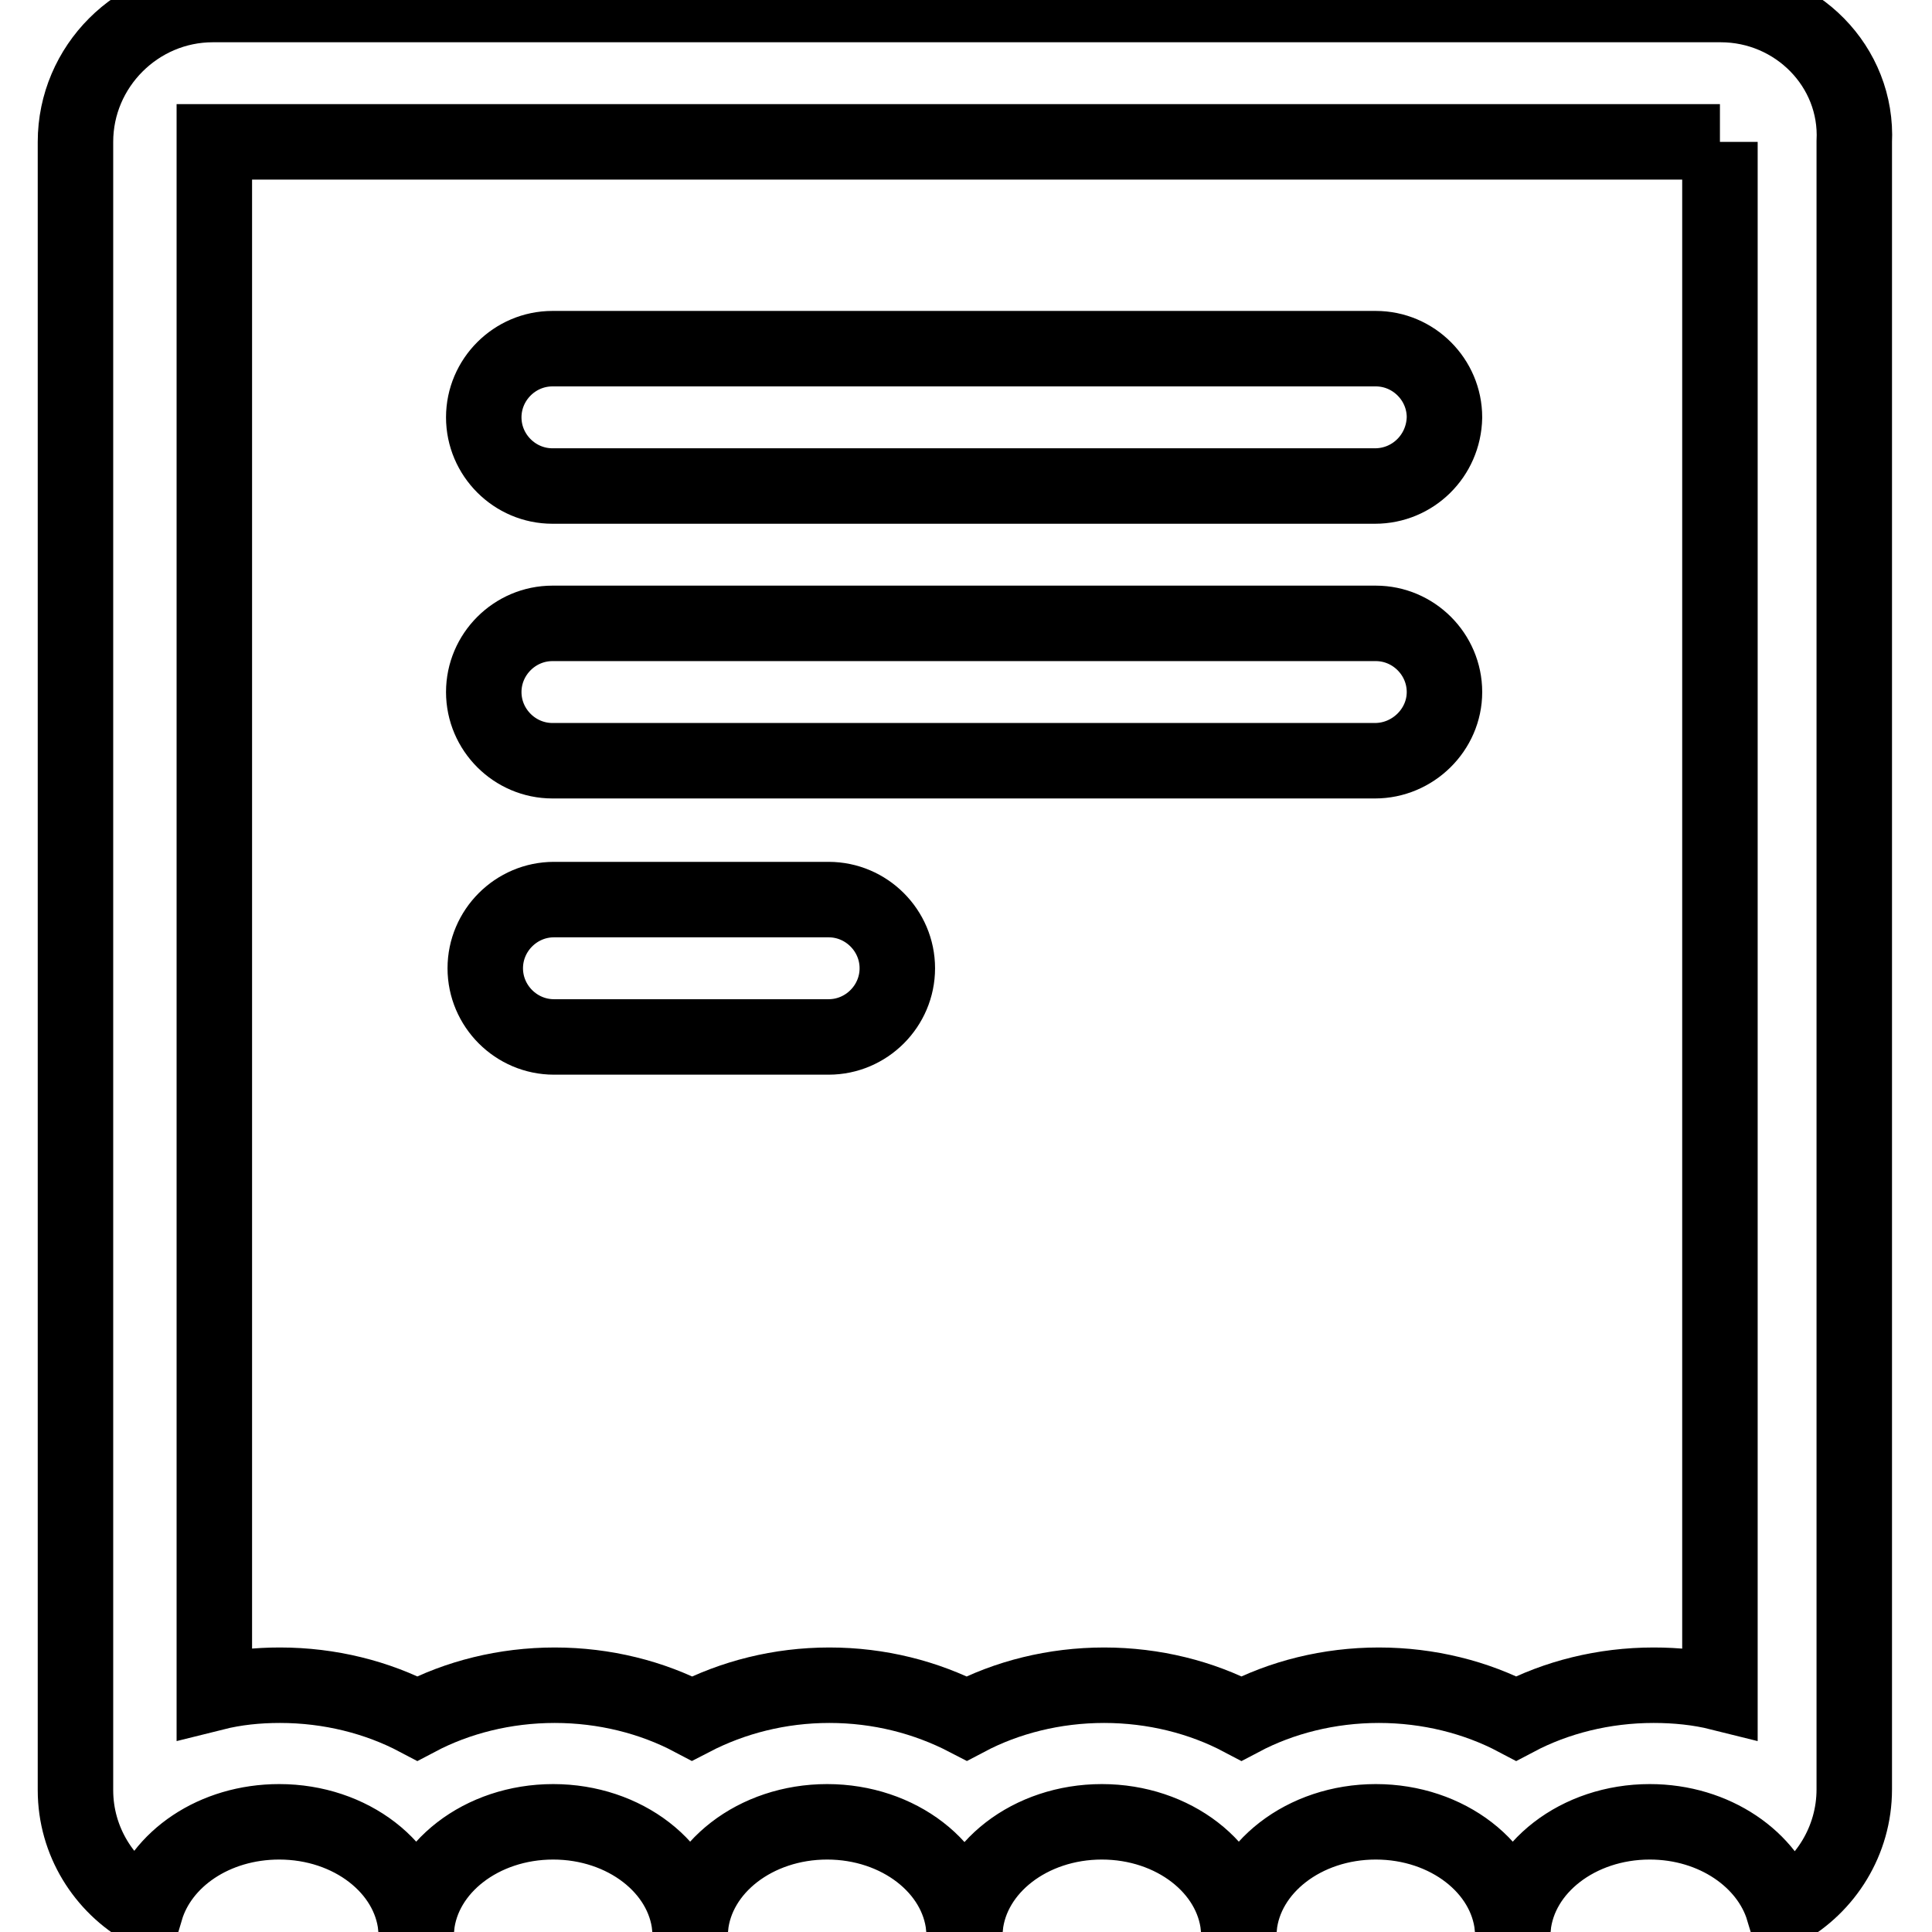 <?xml version="1.0" encoding="utf-8"?>
<!-- Svg Vector Icons : http://www.onlinewebfonts.com/icon -->
<!DOCTYPE svg PUBLIC "-//W3C//DTD SVG 1.1//EN" "http://www.w3.org/Graphics/SVG/1.1/DTD/svg11.dtd">
<svg version="1.1" xmlns="http://www.w3.org/2000/svg" xmlns:xlink="http://www.w3.org/1999/xlink" x="0px" y="0px" viewBox="0 0 256 256" enable-background="new 0 0 256 256" xml:space="preserve">
<g> <path stroke-width="10" fill-opacity="0" stroke="#000000"  d="M227.9,18.8L227.9,18.8l0,205.5c-2.8-0.7-5.8-1-8.8-1c-6.6,0-12.9,1.6-18.2,4.4c-5.3-2.8-11.6-4.4-18.2-4.4 c-6.6,0-12.9,1.6-18.2,4.4c-5.3-2.8-11.6-4.4-18.2-4.4c-6.6,0-12.9,1.6-18.2,4.4c-5.4-2.8-11.6-4.4-18.2-4.4 c-6.6,0-12.8,1.6-18.2,4.4c-5.3-2.8-11.6-4.4-18.2-4.4s-12.9,1.6-18.2,4.4c-5.3-2.8-11.6-4.4-18.2-4.4c-3,0-5.9,0.3-8.7,1V18.8l0,0 H227.9 M228,0.6H28.2C18.2,0.6,10,8.8,10,18.8v218.4c0,6.8,3.8,12.7,9.3,15.8c2-6.7,9.1-11.6,17.7-11.6c9.5,0,17.3,6.1,18.1,13.9 h0.1c0.8-7.8,8.6-13.9,18.1-13.9s17.3,6.1,18.1,13.9h0.1c0.8-7.8,8.6-13.9,18.1-13.9c9.5,0,17.3,6.1,18.1,13.9h0.2 c0.8-7.8,8.6-13.9,18.1-13.9s17.3,6.1,18.1,13.9h0.1c0.8-7.8,8.6-13.9,18.1-13.9s17.3,6.1,18.1,13.9h0.1 c0.8-7.8,8.6-13.9,18.1-13.9c8.6,0,15.7,5,17.7,11.6c5.6-3.1,9.4-9.1,9.4-15.9V18.8C246.2,8.8,238,0.6,228,0.6L228,0.6z  M109.8,137.4H73.4c-5,0-9.1-4.1-9.1-9.1c0-5,4.1-9.1,9.1-9.1h36.4c5,0,9.1,4.1,9.1,9.1C118.9,133.3,114.8,137.4,109.8,137.4z  M182.2,64.4H73.2c-5,0-9.1-4.1-9.1-9.1c0-5,4.1-9.1,9.1-9.1h109.1c5,0,9.1,4.1,9.1,9.1C191.3,60.4,187.2,64.4,182.2,64.4z  M182.2,100.8H73.2c-5,0-9.1-4.1-9.1-9.1s4.1-9.1,9.1-9.1h109.1c5,0,9.1,4.1,9.1,9.1S187.2,100.8,182.2,100.8z"/></g>
</svg>